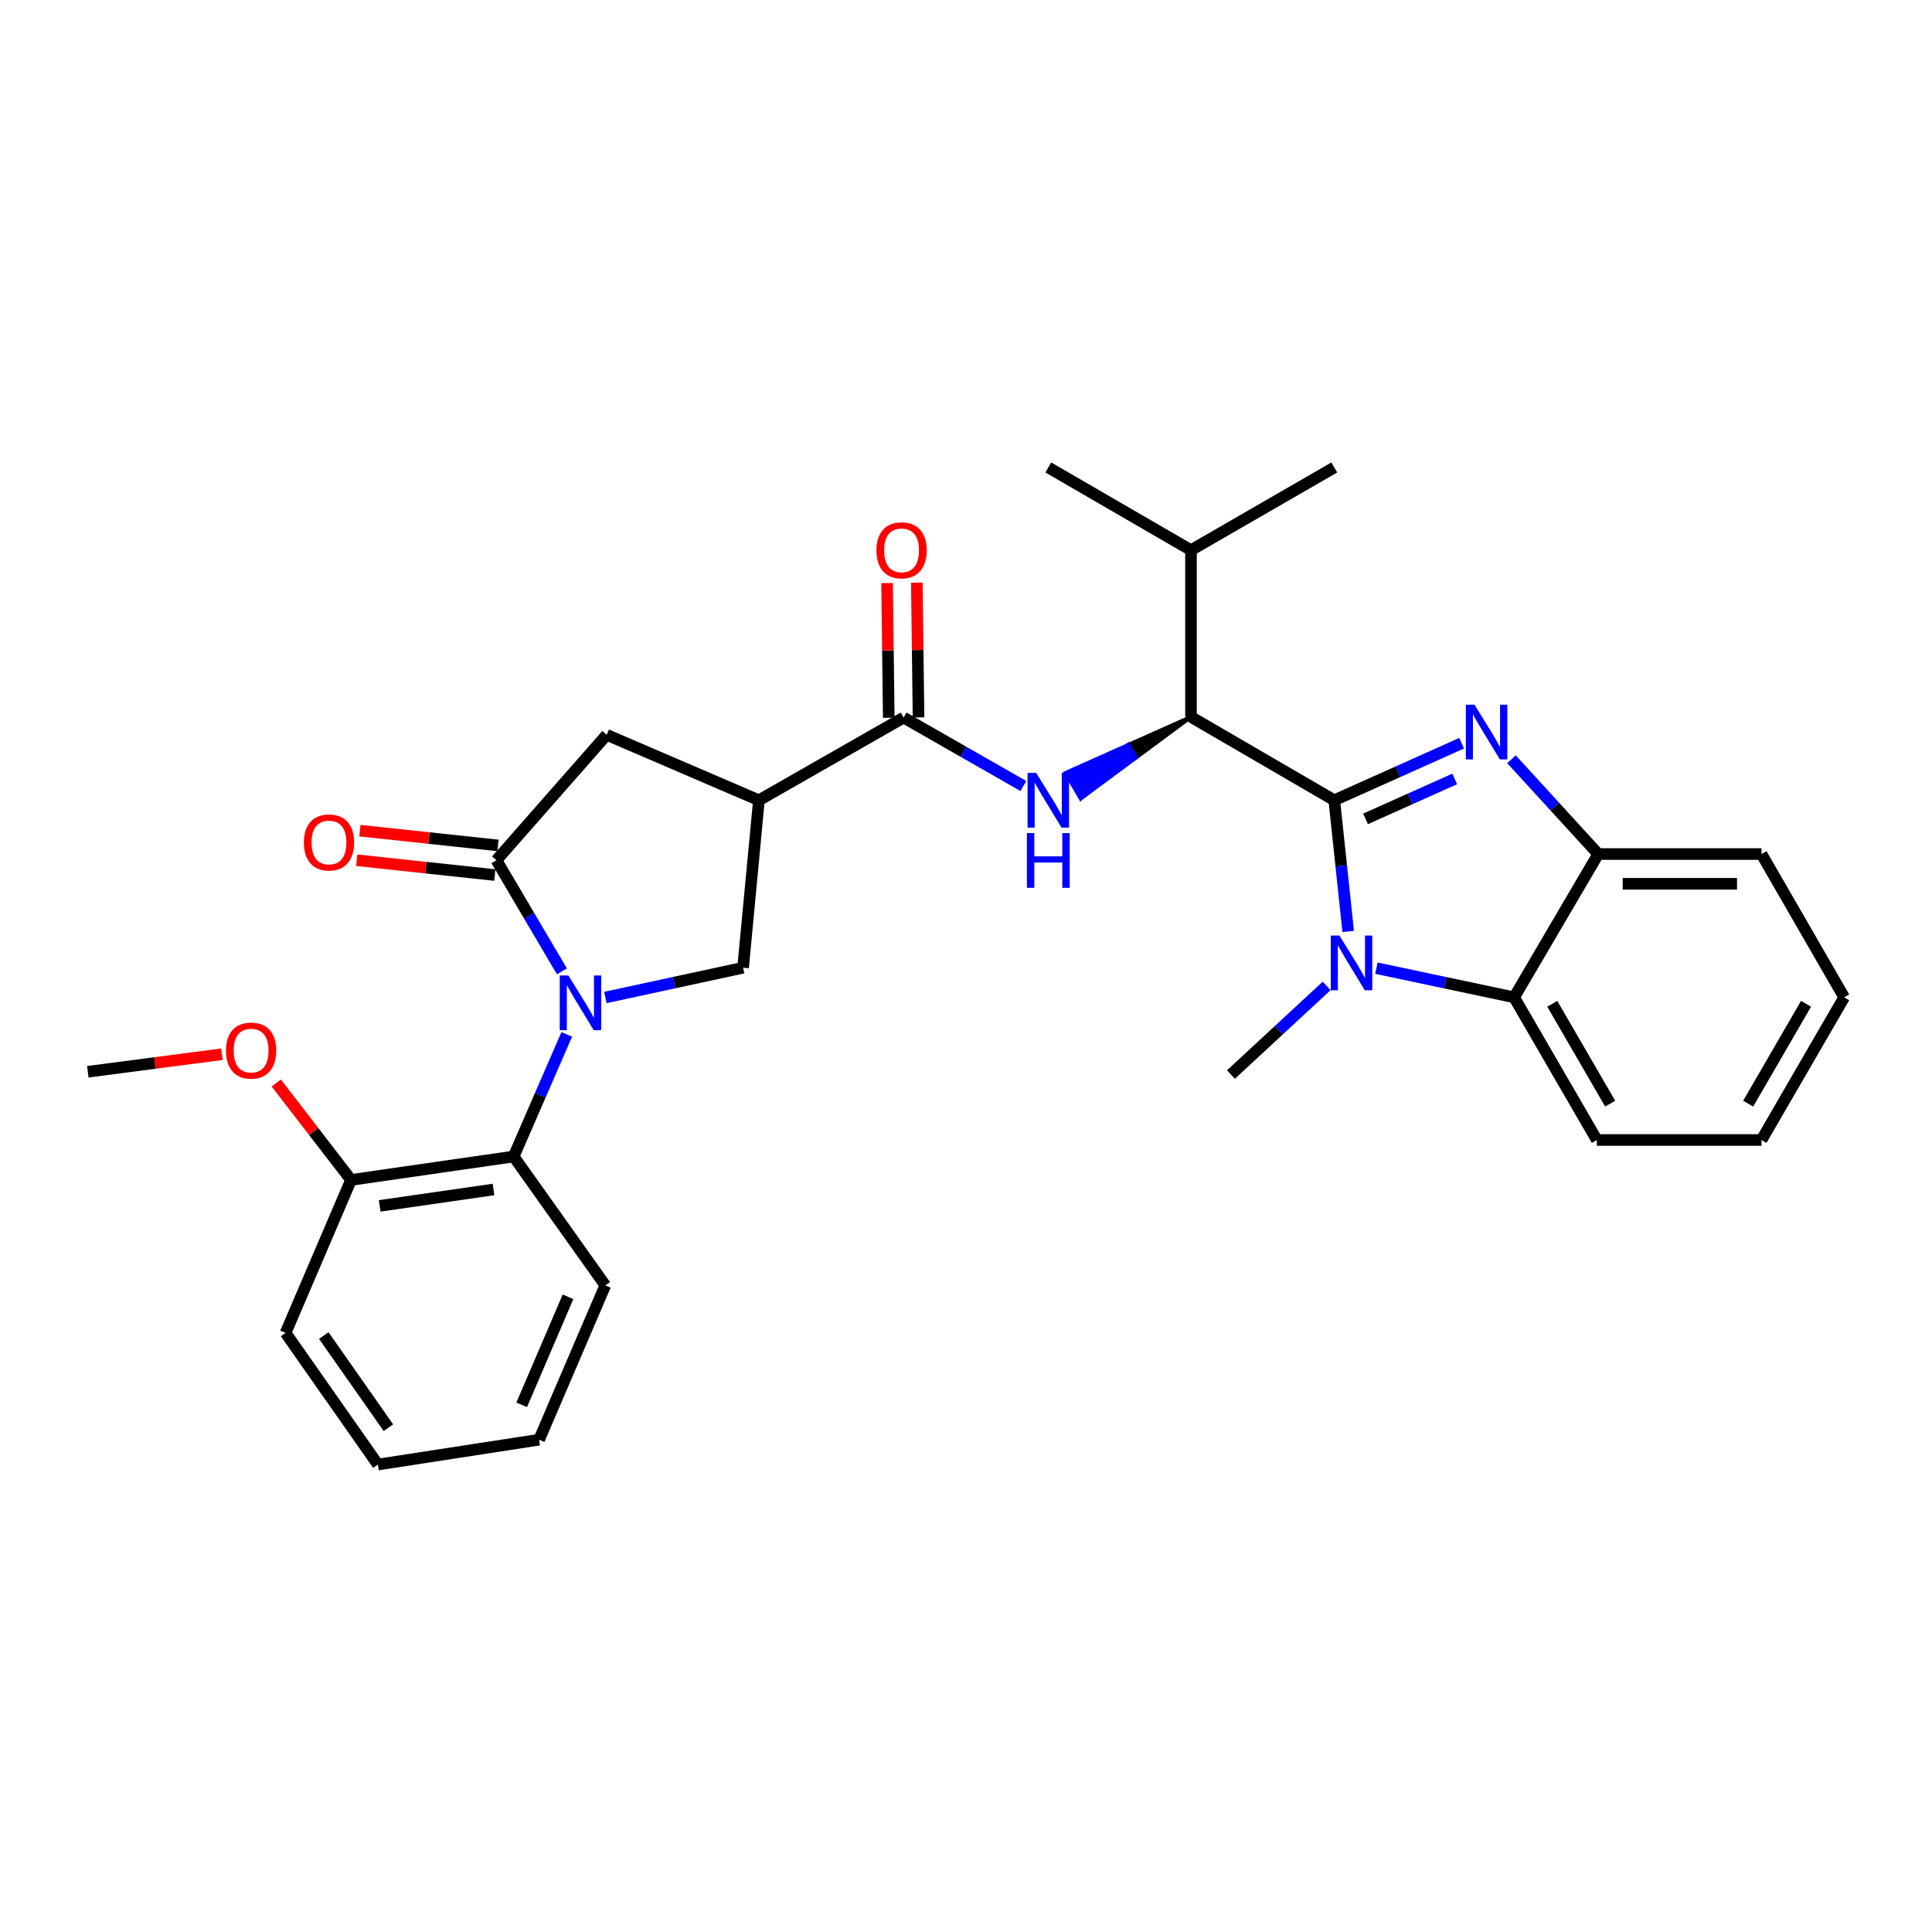 <?xml version='1.0' encoding='iso-8859-1'?>
<svg version='1.1' baseProfile='full'
              xmlns='http://www.w3.org/2000/svg'
                      xmlns:rdkit='http://www.rdkit.org/xml'
                      xmlns:xlink='http://www.w3.org/1999/xlink'
                  xml:space='preserve'
width='1000px' height='1000px' viewBox='0 0 1000 1000'>
<!-- END OF HEADER -->
<rect style='opacity:1.0;fill:#FFFFFF;stroke:none' width='1000' height='1000' x='0' y='0'> </rect>
<path class='bond-0' d='M 690.624,414.214 L 723.588,399.45' style='fill:none;fill-rule:evenodd;stroke:#000000;stroke-width:6px;stroke-linecap:butt;stroke-linejoin:miter;stroke-opacity:1' />
<path class='bond-0' d='M 723.588,399.45 L 756.552,384.686' style='fill:none;fill-rule:evenodd;stroke:#0000FF;stroke-width:6px;stroke-linecap:butt;stroke-linejoin:miter;stroke-opacity:1' />
<path class='bond-0' d='M 706.81,423.845 L 729.885,413.51' style='fill:none;fill-rule:evenodd;stroke:#000000;stroke-width:6px;stroke-linecap:butt;stroke-linejoin:miter;stroke-opacity:1' />
<path class='bond-0' d='M 729.885,413.51 L 752.96,403.176' style='fill:none;fill-rule:evenodd;stroke:#0000FF;stroke-width:6px;stroke-linecap:butt;stroke-linejoin:miter;stroke-opacity:1' />
<path class='bond-2' d='M 690.624,414.214 L 694.221,448.164' style='fill:none;fill-rule:evenodd;stroke:#000000;stroke-width:6px;stroke-linecap:butt;stroke-linejoin:miter;stroke-opacity:1' />
<path class='bond-2' d='M 694.221,448.164 L 697.817,482.115' style='fill:none;fill-rule:evenodd;stroke:#0000FF;stroke-width:6px;stroke-linecap:butt;stroke-linejoin:miter;stroke-opacity:1' />
<path class='bond-5' d='M 690.624,414.214 L 616.452,371.077' style='fill:none;fill-rule:evenodd;stroke:#000000;stroke-width:6px;stroke-linecap:butt;stroke-linejoin:miter;stroke-opacity:1' />
<path class='bond-10' d='M 782.331,392.983 L 804.781,417.515' style='fill:none;fill-rule:evenodd;stroke:#0000FF;stroke-width:6px;stroke-linecap:butt;stroke-linejoin:miter;stroke-opacity:1' />
<path class='bond-10' d='M 804.781,417.515 L 827.232,442.048' style='fill:none;fill-rule:evenodd;stroke:#000000;stroke-width:6px;stroke-linecap:butt;stroke-linejoin:miter;stroke-opacity:1' />
<path class='bond-1' d='M 313.351,516.293 L 348.984,508.596' style='fill:none;fill-rule:evenodd;stroke:#0000FF;stroke-width:6px;stroke-linecap:butt;stroke-linejoin:miter;stroke-opacity:1' />
<path class='bond-1' d='M 348.984,508.596 L 384.618,500.899' style='fill:none;fill-rule:evenodd;stroke:#000000;stroke-width:6px;stroke-linecap:butt;stroke-linejoin:miter;stroke-opacity:1' />
<path class='bond-11' d='M 293.355,535.406 L 279.609,567.006' style='fill:none;fill-rule:evenodd;stroke:#0000FF;stroke-width:6px;stroke-linecap:butt;stroke-linejoin:miter;stroke-opacity:1' />
<path class='bond-11' d='M 279.609,567.006 L 265.863,598.607' style='fill:none;fill-rule:evenodd;stroke:#000000;stroke-width:6px;stroke-linecap:butt;stroke-linejoin:miter;stroke-opacity:1' />
<path class='bond-32' d='M 290.849,502.775 L 273.897,474.016' style='fill:none;fill-rule:evenodd;stroke:#0000FF;stroke-width:6px;stroke-linecap:butt;stroke-linejoin:miter;stroke-opacity:1' />
<path class='bond-32' d='M 273.897,474.016 L 256.945,445.257' style='fill:none;fill-rule:evenodd;stroke:#000000;stroke-width:6px;stroke-linecap:butt;stroke-linejoin:miter;stroke-opacity:1' />
<path class='bond-9' d='M 712.433,501.121 L 748.071,508.67' style='fill:none;fill-rule:evenodd;stroke:#0000FF;stroke-width:6px;stroke-linecap:butt;stroke-linejoin:miter;stroke-opacity:1' />
<path class='bond-9' d='M 748.071,508.67 L 783.71,516.219' style='fill:none;fill-rule:evenodd;stroke:#000000;stroke-width:6px;stroke-linecap:butt;stroke-linejoin:miter;stroke-opacity:1' />
<path class='bond-17' d='M 686.675,510.305 L 661.903,533.243' style='fill:none;fill-rule:evenodd;stroke:#0000FF;stroke-width:6px;stroke-linecap:butt;stroke-linejoin:miter;stroke-opacity:1' />
<path class='bond-17' d='M 661.903,533.243 L 637.131,556.181' style='fill:none;fill-rule:evenodd;stroke:#000000;stroke-width:6px;stroke-linecap:butt;stroke-linejoin:miter;stroke-opacity:1' />
<path class='bond-3' d='M 256.945,445.257 L 314.007,380.338' style='fill:none;fill-rule:evenodd;stroke:#000000;stroke-width:6px;stroke-linecap:butt;stroke-linejoin:miter;stroke-opacity:1' />
<path class='bond-13' d='M 257.765,437.598 L 222.025,433.772' style='fill:none;fill-rule:evenodd;stroke:#000000;stroke-width:6px;stroke-linecap:butt;stroke-linejoin:miter;stroke-opacity:1' />
<path class='bond-13' d='M 222.025,433.772 L 186.285,429.945' style='fill:none;fill-rule:evenodd;stroke:#FF0000;stroke-width:6px;stroke-linecap:butt;stroke-linejoin:miter;stroke-opacity:1' />
<path class='bond-13' d='M 256.125,452.917 L 220.385,449.09' style='fill:none;fill-rule:evenodd;stroke:#000000;stroke-width:6px;stroke-linecap:butt;stroke-linejoin:miter;stroke-opacity:1' />
<path class='bond-13' d='M 220.385,449.09 L 184.645,445.264' style='fill:none;fill-rule:evenodd;stroke:#FF0000;stroke-width:6px;stroke-linecap:butt;stroke-linejoin:miter;stroke-opacity:1' />
<path class='bond-4' d='M 392.808,414.214 L 467.724,371.42' style='fill:none;fill-rule:evenodd;stroke:#000000;stroke-width:6px;stroke-linecap:butt;stroke-linejoin:miter;stroke-opacity:1' />
<path class='bond-8' d='M 392.808,414.214 L 384.618,500.899' style='fill:none;fill-rule:evenodd;stroke:#000000;stroke-width:6px;stroke-linecap:butt;stroke-linejoin:miter;stroke-opacity:1' />
<path class='bond-12' d='M 392.808,414.214 L 314.007,380.338' style='fill:none;fill-rule:evenodd;stroke:#000000;stroke-width:6px;stroke-linecap:butt;stroke-linejoin:miter;stroke-opacity:1' />
<path class='bond-7' d='M 616.452,371.077 L 584.022,385.559 L 587.907,392.211 Z' style='fill:#000000;fill-rule:evenodd;fill-opacity:1;stroke:#000000;stroke-width:2px;stroke-linecap:butt;stroke-linejoin:miter;stroke-opacity:1;' />
<path class='bond-7' d='M 584.022,385.559 L 559.361,413.344 L 551.591,400.041 Z' style='fill:#0000FF;fill-rule:evenodd;fill-opacity:1;stroke:#0000FF;stroke-width:2px;stroke-linecap:butt;stroke-linejoin:miter;stroke-opacity:1;' />
<path class='bond-7' d='M 584.022,385.559 L 587.907,392.211 L 559.361,413.344 Z' style='fill:#0000FF;fill-rule:evenodd;fill-opacity:1;stroke:#0000FF;stroke-width:2px;stroke-linecap:butt;stroke-linejoin:miter;stroke-opacity:1;' />
<path class='bond-16' d='M 616.452,371.077 L 616.452,284.77' style='fill:none;fill-rule:evenodd;stroke:#000000;stroke-width:6px;stroke-linecap:butt;stroke-linejoin:miter;stroke-opacity:1' />
<path class='bond-6' d='M 467.724,371.42 L 498.713,389.132' style='fill:none;fill-rule:evenodd;stroke:#000000;stroke-width:6px;stroke-linecap:butt;stroke-linejoin:miter;stroke-opacity:1' />
<path class='bond-6' d='M 498.713,389.132 L 529.702,406.843' style='fill:none;fill-rule:evenodd;stroke:#0000FF;stroke-width:6px;stroke-linecap:butt;stroke-linejoin:miter;stroke-opacity:1' />
<path class='bond-14' d='M 475.427,371.324 L 474.993,336.462' style='fill:none;fill-rule:evenodd;stroke:#000000;stroke-width:6px;stroke-linecap:butt;stroke-linejoin:miter;stroke-opacity:1' />
<path class='bond-14' d='M 474.993,336.462 L 474.559,301.6' style='fill:none;fill-rule:evenodd;stroke:#FF0000;stroke-width:6px;stroke-linecap:butt;stroke-linejoin:miter;stroke-opacity:1' />
<path class='bond-14' d='M 460.022,371.516 L 459.588,336.654' style='fill:none;fill-rule:evenodd;stroke:#000000;stroke-width:6px;stroke-linecap:butt;stroke-linejoin:miter;stroke-opacity:1' />
<path class='bond-14' d='M 459.588,336.654 L 459.154,301.792' style='fill:none;fill-rule:evenodd;stroke:#FF0000;stroke-width:6px;stroke-linecap:butt;stroke-linejoin:miter;stroke-opacity:1' />
<path class='bond-19' d='M 783.71,516.219 L 826.522,590.057' style='fill:none;fill-rule:evenodd;stroke:#000000;stroke-width:6px;stroke-linecap:butt;stroke-linejoin:miter;stroke-opacity:1' />
<path class='bond-19' d='M 803.46,519.567 L 833.428,571.253' style='fill:none;fill-rule:evenodd;stroke:#000000;stroke-width:6px;stroke-linecap:butt;stroke-linejoin:miter;stroke-opacity:1' />
<path class='bond-30' d='M 783.71,516.219 L 827.232,442.048' style='fill:none;fill-rule:evenodd;stroke:#000000;stroke-width:6px;stroke-linecap:butt;stroke-linejoin:miter;stroke-opacity:1' />
<path class='bond-21' d='M 827.232,442.048 L 911.751,442.048' style='fill:none;fill-rule:evenodd;stroke:#000000;stroke-width:6px;stroke-linecap:butt;stroke-linejoin:miter;stroke-opacity:1' />
<path class='bond-21' d='M 839.91,457.454 L 899.073,457.454' style='fill:none;fill-rule:evenodd;stroke:#000000;stroke-width:6px;stroke-linecap:butt;stroke-linejoin:miter;stroke-opacity:1' />
<path class='bond-15' d='M 265.863,598.607 L 181.703,610.735' style='fill:none;fill-rule:evenodd;stroke:#000000;stroke-width:6px;stroke-linecap:butt;stroke-linejoin:miter;stroke-opacity:1' />
<path class='bond-15' d='M 255.437,615.675 L 196.525,624.164' style='fill:none;fill-rule:evenodd;stroke:#000000;stroke-width:6px;stroke-linecap:butt;stroke-linejoin:miter;stroke-opacity:1' />
<path class='bond-20' d='M 265.863,598.607 L 313.296,665.315' style='fill:none;fill-rule:evenodd;stroke:#000000;stroke-width:6px;stroke-linecap:butt;stroke-linejoin:miter;stroke-opacity:1' />
<path class='bond-18' d='M 181.703,610.735 L 162.35,585.653' style='fill:none;fill-rule:evenodd;stroke:#000000;stroke-width:6px;stroke-linecap:butt;stroke-linejoin:miter;stroke-opacity:1' />
<path class='bond-18' d='M 162.35,585.653 L 142.996,560.57' style='fill:none;fill-rule:evenodd;stroke:#FF0000;stroke-width:6px;stroke-linecap:butt;stroke-linejoin:miter;stroke-opacity:1' />
<path class='bond-22' d='M 181.703,610.735 L 147.81,689.913' style='fill:none;fill-rule:evenodd;stroke:#000000;stroke-width:6px;stroke-linecap:butt;stroke-linejoin:miter;stroke-opacity:1' />
<path class='bond-23' d='M 616.452,284.77 L 690.624,241.958' style='fill:none;fill-rule:evenodd;stroke:#000000;stroke-width:6px;stroke-linecap:butt;stroke-linejoin:miter;stroke-opacity:1' />
<path class='bond-24' d='M 616.452,284.77 L 542.598,241.958' style='fill:none;fill-rule:evenodd;stroke:#000000;stroke-width:6px;stroke-linecap:butt;stroke-linejoin:miter;stroke-opacity:1' />
<path class='bond-25' d='M 114.843,545.671 L 80.149,550.207' style='fill:none;fill-rule:evenodd;stroke:#FF0000;stroke-width:6px;stroke-linecap:butt;stroke-linejoin:miter;stroke-opacity:1' />
<path class='bond-25' d='M 80.149,550.207 L 45.455,554.743' style='fill:none;fill-rule:evenodd;stroke:#000000;stroke-width:6px;stroke-linecap:butt;stroke-linejoin:miter;stroke-opacity:1' />
<path class='bond-26' d='M 826.522,590.057 L 911.751,590.057' style='fill:none;fill-rule:evenodd;stroke:#000000;stroke-width:6px;stroke-linecap:butt;stroke-linejoin:miter;stroke-opacity:1' />
<path class='bond-27' d='M 313.296,665.315 L 279.044,745.186' style='fill:none;fill-rule:evenodd;stroke:#000000;stroke-width:6px;stroke-linecap:butt;stroke-linejoin:miter;stroke-opacity:1' />
<path class='bond-27' d='M 294,671.224 L 270.023,727.134' style='fill:none;fill-rule:evenodd;stroke:#000000;stroke-width:6px;stroke-linecap:butt;stroke-linejoin:miter;stroke-opacity:1' />
<path class='bond-28' d='M 911.751,442.048 L 954.545,516.219' style='fill:none;fill-rule:evenodd;stroke:#000000;stroke-width:6px;stroke-linecap:butt;stroke-linejoin:miter;stroke-opacity:1' />
<path class='bond-33' d='M 147.81,689.913 L 195.595,758.042' style='fill:none;fill-rule:evenodd;stroke:#000000;stroke-width:6px;stroke-linecap:butt;stroke-linejoin:miter;stroke-opacity:1' />
<path class='bond-33' d='M 167.591,691.286 L 201.04,738.976' style='fill:none;fill-rule:evenodd;stroke:#000000;stroke-width:6px;stroke-linecap:butt;stroke-linejoin:miter;stroke-opacity:1' />
<path class='bond-31' d='M 911.751,590.057 L 954.545,516.219' style='fill:none;fill-rule:evenodd;stroke:#000000;stroke-width:6px;stroke-linecap:butt;stroke-linejoin:miter;stroke-opacity:1' />
<path class='bond-31' d='M 904.841,571.256 L 934.797,519.569' style='fill:none;fill-rule:evenodd;stroke:#000000;stroke-width:6px;stroke-linecap:butt;stroke-linejoin:miter;stroke-opacity:1' />
<path class='bond-29' d='M 279.044,745.186 L 195.595,758.042' style='fill:none;fill-rule:evenodd;stroke:#000000;stroke-width:6px;stroke-linecap:butt;stroke-linejoin:miter;stroke-opacity:1' />
<path  class='atom-1' d='M 763.191 364.749
L 772.471 379.749
Q 773.391 381.229, 774.871 383.909
Q 776.351 386.589, 776.431 386.749
L 776.431 364.749
L 780.191 364.749
L 780.191 393.069
L 776.311 393.069
L 766.351 376.669
Q 765.191 374.749, 763.951 372.549
Q 762.751 370.349, 762.391 369.669
L 762.391 393.069
L 758.711 393.069
L 758.711 364.749
L 763.191 364.749
' fill='#0000FF'/>
<path  class='atom-2' d='M 294.198 504.918
L 303.478 519.918
Q 304.398 521.398, 305.878 524.078
Q 307.358 526.758, 307.438 526.918
L 307.438 504.918
L 311.198 504.918
L 311.198 533.238
L 307.318 533.238
L 297.358 516.838
Q 296.198 514.918, 294.958 512.718
Q 293.758 510.518, 293.398 509.838
L 293.398 533.238
L 289.718 533.238
L 289.718 504.918
L 294.198 504.918
' fill='#0000FF'/>
<path  class='atom-3' d='M 693.282 484.231
L 702.562 499.231
Q 703.482 500.711, 704.962 503.391
Q 706.442 506.071, 706.522 506.231
L 706.522 484.231
L 710.282 484.231
L 710.282 512.551
L 706.402 512.551
L 696.442 496.151
Q 695.282 494.231, 694.042 492.031
Q 692.842 489.831, 692.482 489.151
L 692.482 512.551
L 688.802 512.551
L 688.802 484.231
L 693.282 484.231
' fill='#0000FF'/>
<path  class='atom-8' d='M 536.338 400.054
L 545.618 415.054
Q 546.538 416.534, 548.018 419.214
Q 549.498 421.894, 549.578 422.054
L 549.578 400.054
L 553.338 400.054
L 553.338 428.374
L 549.458 428.374
L 539.498 411.974
Q 538.338 410.054, 537.098 407.854
Q 535.898 405.654, 535.538 404.974
L 535.538 428.374
L 531.858 428.374
L 531.858 400.054
L 536.338 400.054
' fill='#0000FF'/>
<path  class='atom-8' d='M 531.518 431.206
L 535.358 431.206
L 535.358 443.246
L 549.838 443.246
L 549.838 431.206
L 553.678 431.206
L 553.678 459.526
L 549.838 459.526
L 549.838 446.446
L 535.358 446.446
L 535.358 459.526
L 531.518 459.526
L 531.518 431.206
' fill='#0000FF'/>
<path  class='atom-14' d='M 157.286 436.06
Q 157.286 429.26, 160.646 425.46
Q 164.006 421.66, 170.286 421.66
Q 176.566 421.66, 179.926 425.46
Q 183.286 429.26, 183.286 436.06
Q 183.286 442.94, 179.886 446.86
Q 176.486 450.74, 170.286 450.74
Q 164.046 450.74, 160.646 446.86
Q 157.286 442.98, 157.286 436.06
M 170.286 447.54
Q 174.606 447.54, 176.926 444.66
Q 179.286 441.74, 179.286 436.06
Q 179.286 430.5, 176.926 427.7
Q 174.606 424.86, 170.286 424.86
Q 165.966 424.86, 163.606 427.66
Q 161.286 430.46, 161.286 436.06
Q 161.286 441.78, 163.606 444.66
Q 165.966 447.54, 170.286 447.54
' fill='#FF0000'/>
<path  class='atom-15' d='M 453.646 284.85
Q 453.646 278.05, 457.006 274.25
Q 460.366 270.45, 466.646 270.45
Q 472.926 270.45, 476.286 274.25
Q 479.646 278.05, 479.646 284.85
Q 479.646 291.73, 476.246 295.65
Q 472.846 299.53, 466.646 299.53
Q 460.406 299.53, 457.006 295.65
Q 453.646 291.77, 453.646 284.85
M 466.646 296.33
Q 470.966 296.33, 473.286 293.45
Q 475.646 290.53, 475.646 284.85
Q 475.646 279.29, 473.286 276.49
Q 470.966 273.65, 466.646 273.65
Q 462.326 273.65, 459.966 276.45
Q 457.646 279.25, 457.646 284.85
Q 457.646 290.57, 459.966 293.45
Q 462.326 296.33, 466.646 296.33
' fill='#FF0000'/>
<path  class='atom-19' d='M 116.974 543.773
Q 116.974 536.973, 120.334 533.173
Q 123.694 529.373, 129.974 529.373
Q 136.254 529.373, 139.614 533.173
Q 142.974 536.973, 142.974 543.773
Q 142.974 550.653, 139.574 554.573
Q 136.174 558.453, 129.974 558.453
Q 123.734 558.453, 120.334 554.573
Q 116.974 550.693, 116.974 543.773
M 129.974 555.253
Q 134.294 555.253, 136.614 552.373
Q 138.974 549.453, 138.974 543.773
Q 138.974 538.213, 136.614 535.413
Q 134.294 532.573, 129.974 532.573
Q 125.654 532.573, 123.294 535.373
Q 120.974 538.173, 120.974 543.773
Q 120.974 549.493, 123.294 552.373
Q 125.654 555.253, 129.974 555.253
' fill='#FF0000'/>
</svg>
